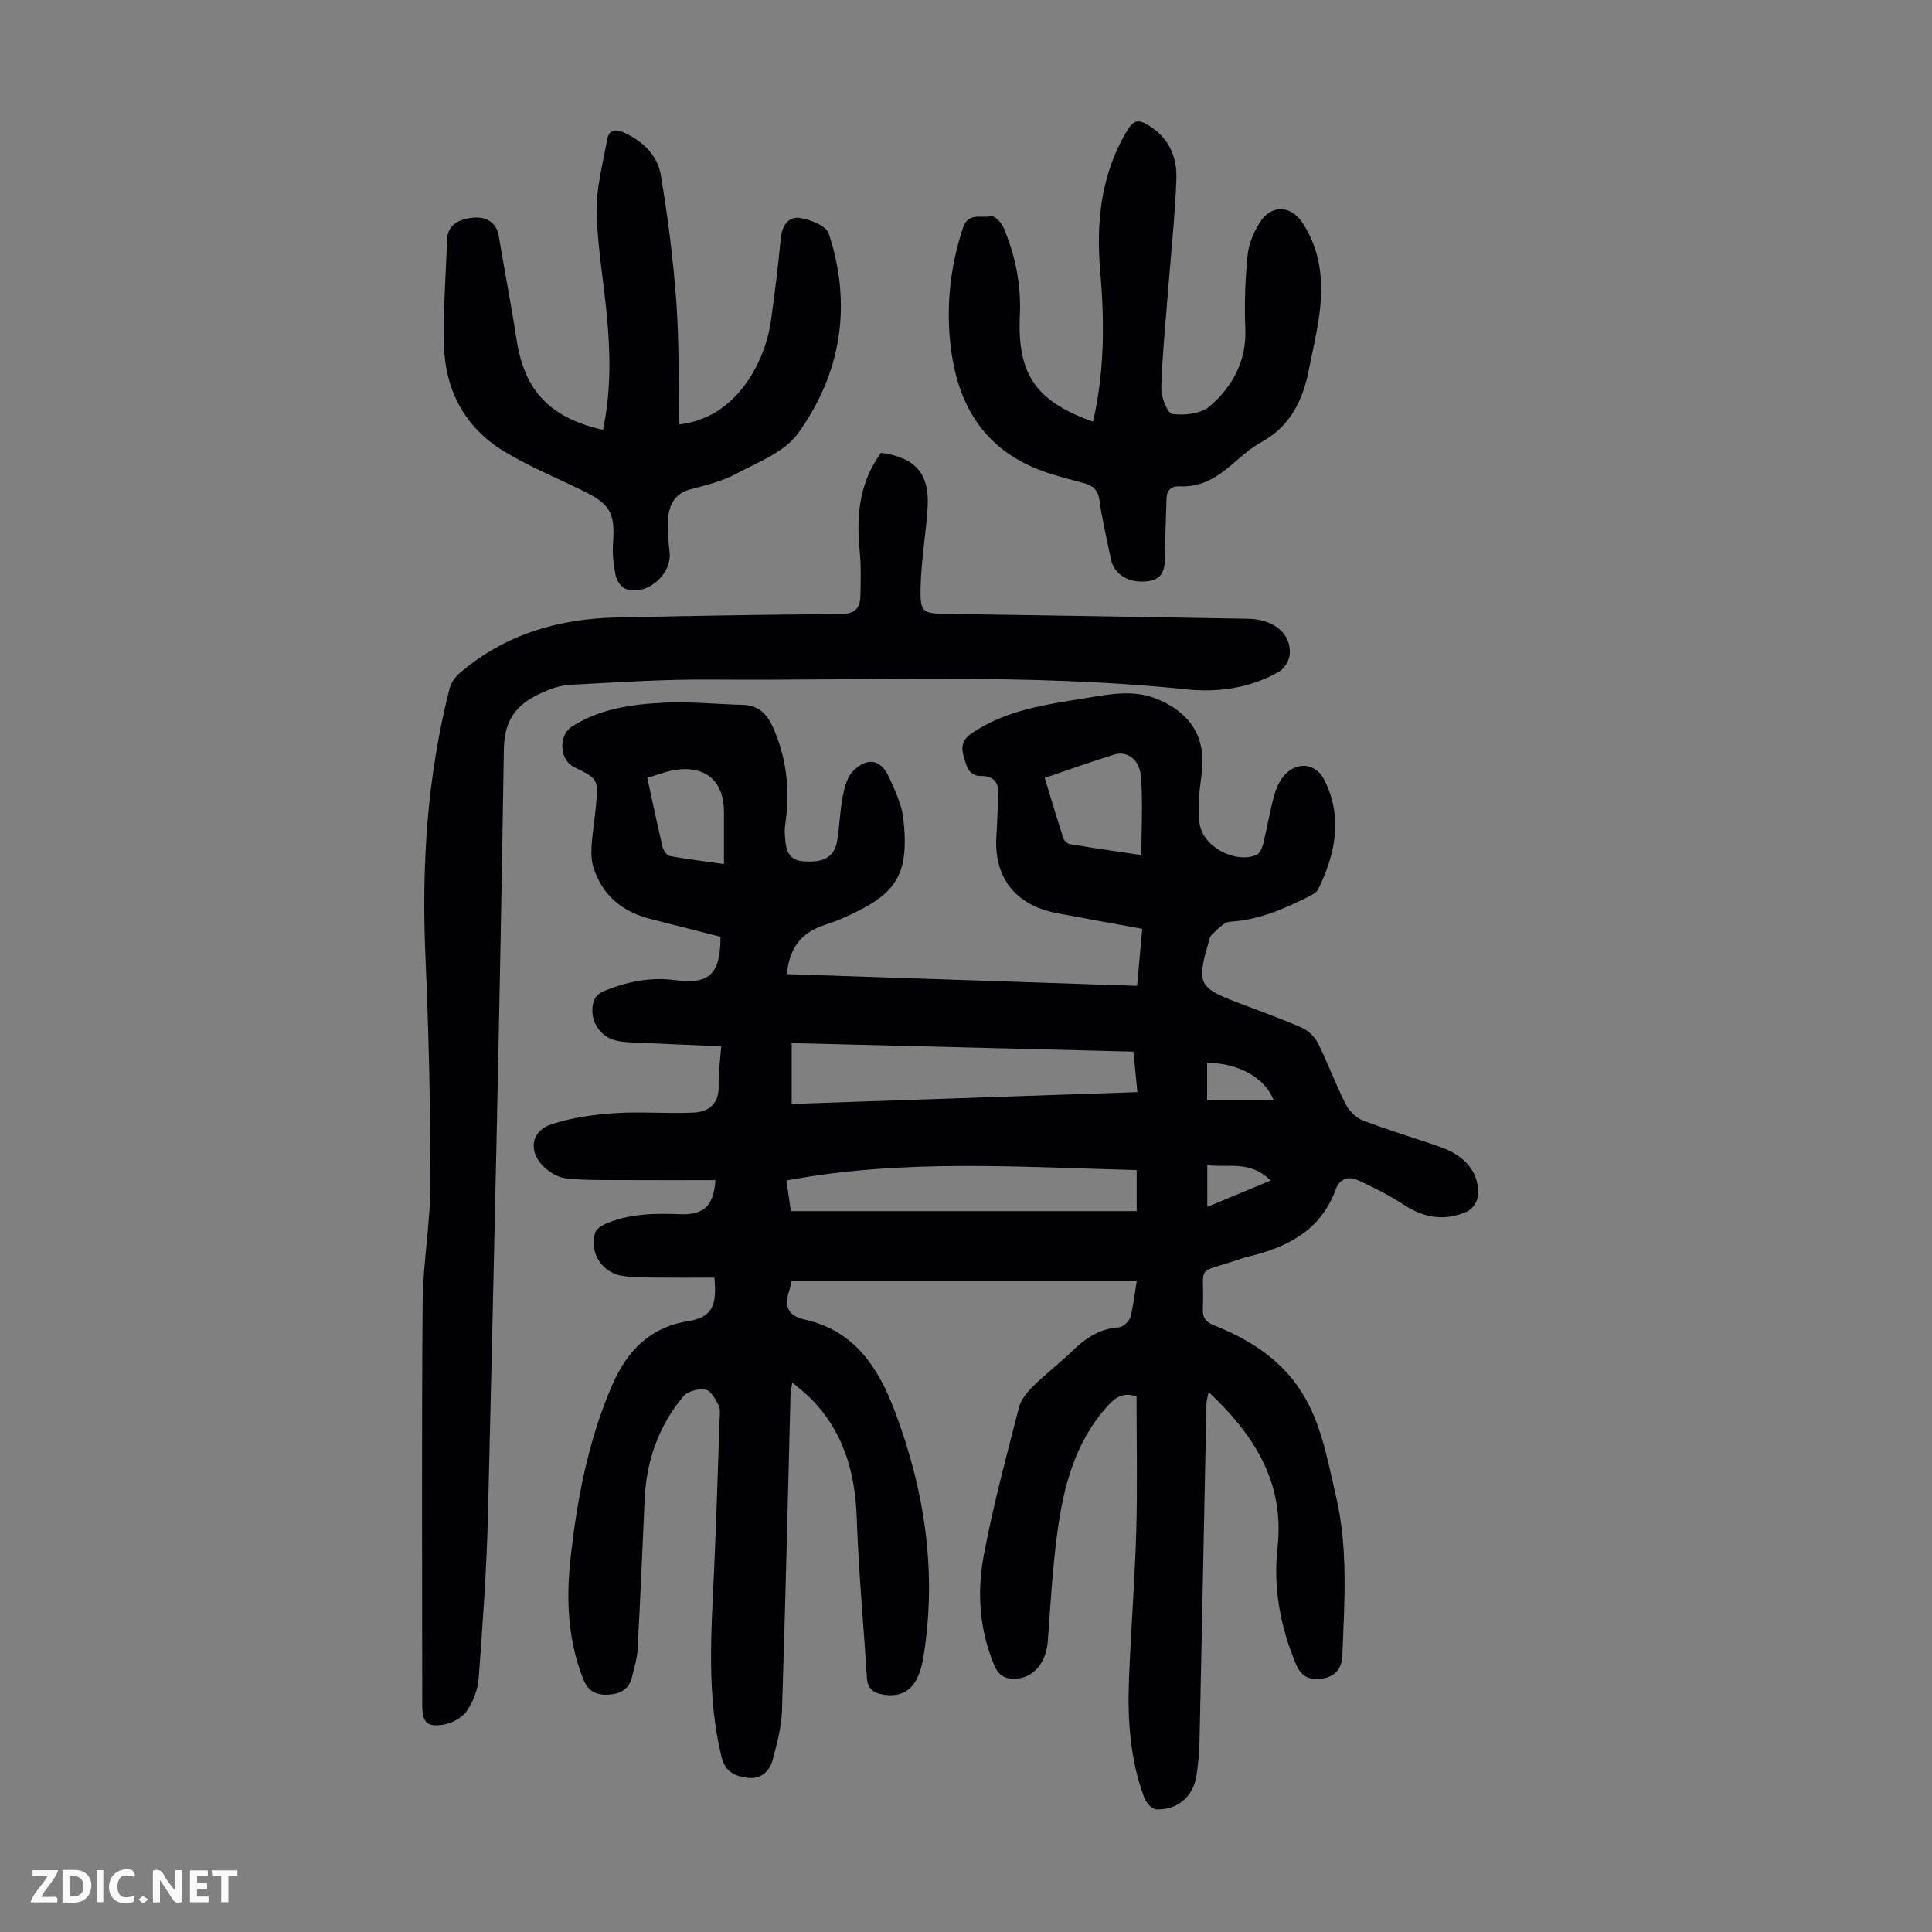 <svg enable-background="new 0 0 400 400" viewBox="0 0 400 400" xmlns="http://www.w3.org/2000/svg"><rect x="0" y="0" width="400" height="400" fill="#808080" stroke="none"/><g fill="#fbfafa"><path d="m37.59 393.81c-.92.31-1.52.05-2-.78-.7-1.2-1.52-2.34-2.47-3.78v4.59c-.55.03-.95.05-1.41.07-.03-.37-.06-.64-.06-.91 0-1.91 0-3.81 0-5.7 1.13-.41 1.77-.03 2.29.91.62 1.11 1.38 2.14 2.31 3.19v-4.2h1.35v6.61z"/><path d="m12.94 393.88v-6.75c1.9.19 3.93-.54 5.37 1.29.8 1.01.78 2.88.03 3.97-1.37 1.97-3.4 1.51-5.4 1.49m1.45-1.22c2.04.12 2.92-.58 2.89-2.21-.03-1.51-.98-2.19-2.89-2z"/><path d="m11.81 393.87h-5.49c.68-2.18 2.47-3.48 3.51-5.45h-3.08v-1.21h5.29c-.71 2.13-2.44 3.48-3.47 5.51.86 0 1.63.04 2.39-.01.79-.05 1.14.21.85 1.16"/><path d="m39.33 393.86v-6.61h3.7v1.07h-2.22v1.52c.68.04 1.34.09 2.07.13v1.07c-.72.05-1.38.09-2.1.14v1.48h2.4v1.19h-3.85z"/><path d="m27.71 388.56c-1.15-.3-2.46-.61-3.1.64-.37.73-.41 1.93-.06 2.67.63 1.35 1.99.93 3.17.68.35.94-.01 1.32-.93 1.46-1.62.25-3.05-.27-3.76-1.48-.73-1.24-.6-3.03.31-4.17.88-1.11 2.71-1.7 4-1.16.32.13.44.74.65 1.12-.1.08-.19.16-.28.24"/><path d="m49.15 387.24v1.07c-.59.02-1.17.05-1.87.08v5.44h-1.48v-5.44h-1.85c-.05-.4-.08-.73-.13-1.15z"/><path d="m20.06 387.21h1.33v6.62h-1.33z"/><path d="m30.68 393.25c-.49.38-.8.79-1.05.76-.32-.05-.6-.45-.9-.7.26-.24.51-.64.8-.67.29-.04.62.3 1.15.61"/></g><path d="m235.36 265.17c-23.94 0-47.62 0-71.46 0-.15.65-.25 1.3-.46 1.91-1.09 3.15-.5 5.32 3.15 6.12 10.27 2.26 15.25 9.92 18.64 18.89 6.24 16.49 8.81 33.48 5.94 51.05-.97 5.95-3.61 8.37-8.03 7.75-2.07-.29-3.51-1.06-3.66-3.5-.68-11.04-1.72-22.07-2.1-33.12-.33-9.7-2.87-18.28-9.98-25.17-.95-.92-2.02-1.73-3.36-2.86-.16 1.08-.35 1.78-.37 2.49-.57 21.82-1.06 43.65-1.77 65.47-.11 3.41-1.04 6.83-1.93 10.15-.66 2.48-2.51 4.09-5.25 3.72-2.59-.35-4.58-1.16-5.37-4.45-3.07-12.75-2.09-25.58-1.51-38.43.47-10.39.78-20.8 1.14-31.19.03-1 .23-2.17-.18-2.98-.65-1.29-1.62-3.11-2.7-3.31-1.45-.26-3.73.32-4.63 1.4-5.09 6.11-7.64 13.3-8 21.27-.46 10.4-.91 20.79-1.47 31.18-.1 1.87-.71 3.72-1.13 5.57-.59 2.59-2.39 3.58-4.89 3.73-2.51.15-4.21-.68-5.21-3.18-3.19-8.04-3.58-16.4-2.67-24.8 1.33-12.37 3.67-24.6 8.63-36.08 2.93-6.78 7.61-11.95 15.56-13.23 4.96-.8 6.21-2.91 5.62-9.05-4.03 0-8.14.03-12.25-.01-2.12-.02-4.26-.03-6.36-.27-4.5-.51-7.36-4.7-6.09-8.99.22-.75 1.22-1.46 2.02-1.81 4.95-2.18 10.18-2.26 15.48-2.05 5.07.2 7.03-1.74 7.42-7.06-6.64 0-13.27.03-19.9-.01-3.67-.02-7.36.05-11-.34-1.54-.16-3.21-1.12-4.4-2.18-3.54-3.16-3.04-7.6 1.34-9.03 4.16-1.36 8.65-2 13.04-2.3 5.44-.37 10.93.14 16.39-.12 3.18-.15 5.31-1.86 5.19-5.58-.08-2.55.31-5.11.53-8.15-5.58-.24-11.01-.44-16.43-.71-1.89-.09-3.84-.06-5.64-.55-3.51-.96-5.48-4.86-4.26-8.26.29-.79 1.21-1.58 2.03-1.91 4.71-1.91 9.55-2.95 14.71-2.27 7.16.95 9.39-1.18 9.45-8.96-4.77-1.22-9.62-2.47-14.47-3.69-5.72-1.44-9.84-4.73-11.76-10.39-.48-1.41-.57-3.03-.48-4.53.16-2.79.63-5.56.9-8.34.55-5.71.53-5.71-4.6-8.25-2.92-1.45-3.19-6.51-.39-8.31 5.76-3.71 12.35-4.63 18.93-4.96 5.45-.28 10.94.3 16.41.44 3.17.08 4.97 1.69 6.26 4.54 2.72 6 3.5 12.2 2.8 18.67-.12 1.11-.37 2.23-.3 3.34.15 2.6.25 5.55 3.69 5.83 3.83.31 6.52-.44 7.16-4.24.51-3.07.56-6.22 1.16-9.26.37-1.85.94-4.05 2.21-5.27 3.04-2.9 5.73-2.28 7.43 1.51 1.23 2.73 2.59 5.6 2.91 8.51 1.35 12.35-1.98 15.92-12.92 20.7-1.53.67-3.17 1.09-4.71 1.75-4.13 1.75-6.06 5.01-6.49 9.67 24.17.81 48.16 1.61 72.5 2.43.36-4.02.7-7.75 1.06-11.81-6.08-1.11-11.88-2.14-17.67-3.24-8.66-1.65-13.12-7.47-12.51-16.11.2-2.79.23-5.59.4-8.39.15-2.49-.95-3.91-3.45-3.89-2.79.02-3.12-2.06-3.7-3.98-.6-1.98-.39-3.49 1.6-4.85 7.11-4.85 15.32-5.95 23.49-7.28 5.17-.84 10.25-1.94 15.46.38 6.66 2.97 9.64 8.01 8.69 15.24-.44 3.4-.9 6.93-.44 10.28.65 4.82 7.23 8.32 11.71 6.6.69-.27 1.24-1.45 1.46-2.31.84-3.36 1.38-6.8 2.31-10.13.43-1.55 1.19-3.21 2.3-4.34 2.72-2.78 6.45-2.1 8.11 1.28 3.81 7.75 2.24 15.24-1.32 22.55-.34.7-1.3 1.18-2.07 1.57-5.12 2.56-10.3 4.79-16.17 5.15-1.32.08-2.64 1.63-3.79 2.7-.51.47-.63 1.41-.84 2.16-2.23 7.81-1.72 8.84 5.72 11.7 4.59 1.76 9.24 3.4 13.74 5.37 1.36.6 2.71 1.93 3.38 3.26 2.04 4.1 3.61 8.43 5.68 12.51.71 1.41 2.14 2.88 3.58 3.43 5.31 2.05 10.8 3.65 16.17 5.56 5.27 1.87 8.06 5.48 7.66 10.14-.1 1.13-1.15 2.67-2.17 3.14-4.51 2.04-8.82 1.46-13.03-1.29-3.06-1.99-6.35-3.67-9.68-5.18-1.9-.86-3.74-.35-4.57 1.96-3.05 8.42-9.92 11.9-17.96 13.85-.65.16-1.3.35-1.93.57-9.51 3.23-7.21.69-7.6 10.27-.08 1.89.6 2.73 2.31 3.41 6.75 2.69 12.85 6.4 17.18 12.41 4.91 6.83 6.19 14.99 8.06 22.92 2.58 10.95 1.74 22.03 1.33 33.09-.1 2.59-1.51 4.28-3.94 4.68-2.37.39-4.42.02-5.63-2.86-3.29-7.82-4.78-15.9-3.85-24.27 1.48-13.4-4.76-23.18-14.27-32.17-.21 1.12-.44 1.81-.45 2.5-.48 23.39-.94 46.78-1.44 70.17-.05 2.23-.29 4.47-.61 6.68-.64 4.37-3.89 7.24-8.33 7.07-.88-.03-2.1-1.36-2.47-2.35-2.95-7.89-3.51-16.15-3.19-24.46.39-10.29 1.22-20.57 1.51-30.86.26-9.26.06-18.54.06-27.8-2.5-.9-4.16-.06-5.89 1.84-6.84 7.5-9.23 16.77-10.52 26.38-.99 7.4-1.42 14.88-1.95 22.33-.31 4.47-2.92 7.71-6.68 7.87-2.11.09-3.51-.61-4.41-2.75-3.09-7.39-3.62-15.13-2.19-22.76 1.93-10.31 4.69-20.47 7.29-30.64.41-1.59 1.64-3.13 2.86-4.33 2.54-2.51 5.41-4.7 7.98-7.18 2.8-2.71 5.74-4.83 9.84-5.08.87-.05 2.13-1.24 2.4-2.14.64-2.4.87-4.86 1.32-7.51zm-71.45-36.61c23.99-.82 47.63-1.63 71.57-2.45-.29-3.03-.54-5.62-.81-8.38-23.73-.59-47.15-1.18-70.76-1.77zm71.43 13.69c-24.33-.61-48.4-2.37-72.52 2.16.32 2.2.63 4.38.92 6.34h71.6c0-3.06 0-5.59 0-8.5zm-19.05-81.2c1.34 4.38 2.55 8.44 3.85 12.46.17.52.81 1.16 1.31 1.25 4.92.82 9.85 1.53 14.86 2.28 0-5.81.35-11.17-.12-16.45-.31-3.47-2.94-5.16-5.48-4.37-4.68 1.45-9.3 3.1-14.42 4.83zm-82.28 0c1.09 4.98 2.07 9.67 3.18 14.33.17.72.89 1.74 1.5 1.85 3.47.65 6.98 1.06 11.2 1.66 0-3.87 0-7.31 0-10.76 0-6.46-3.87-9.77-10.32-8.69-1.83.31-3.59 1.03-5.56 1.61zm115.91 66.65h13.73c-1.79-4.6-7.26-7.62-13.73-7.65zm.04 22.17c4.34-1.81 8.42-3.5 13.1-5.45-4.19-4.24-8.74-2.62-13.1-3.19z" fill="#010105"/><path d="m182.41 93.75c7.15.97 10.11 4.36 9.64 11.44-.36 5.45-1.33 10.88-1.45 16.33-.12 5.42.35 5.51 5.73 5.58 20.7.31 41.39.64 62.09 1.01 5.31.1 8.92 3.1 8.61 7.32-.09 1.28-1.09 2.98-2.18 3.61-5.92 3.41-12.62 4.37-19.16 3.69-32.83-3.41-65.74-1.76-98.61-2.03-9.72-.08-19.44.58-29.16 1.09-1.95.1-3.96.83-5.77 1.65-4.95 2.24-7.73 5.29-7.83 11.65-.81 52.83-2.03 105.66-3.29 158.48-.27 11.29-1.09 22.58-1.92 33.85-.17 2.35-1.12 4.89-2.46 6.82-.99 1.43-3.11 2.57-4.89 2.84-3.44.54-4.34-.54-4.34-4.01-.01-27.77-.14-55.54.08-83.31.07-8.37 1.63-16.74 1.63-25.11 0-15.65-.39-31.32-1.06-46.96-.8-18.68.38-37.13 5.05-55.27.3-1.17 1.22-2.35 2.16-3.16 9.28-7.89 20.26-11.15 32.23-11.41 15.44-.34 30.88-.62 46.32-.7 2.89-.01 4.23-.94 4.3-3.64.08-3.12.17-6.27-.14-9.37-.87-8.57.41-14.88 4.42-20.39z" fill="#010105"/><path d="m124.85 88.99c1.67-7.97 1.53-15.75.81-23.54-.68-7.23-1.99-14.44-2.13-21.68-.09-4.93 1.3-9.9 2.16-14.83.35-2 1.62-2.34 3.47-1.51 3.92 1.78 6.96 4.7 7.65 8.79 1.47 8.67 2.57 17.43 3.21 26.2.61 8.44.45 16.93.63 25.44 11.65-1.23 17.77-12.76 18.98-21.54.77-5.65 1.49-11.32 2.02-16.99.24-2.55 1.58-4.5 3.77-4.23 2.22.28 5.62 1.61 6.16 3.26 4.88 14.77 2.61 28.93-6.38 41.4-2.77 3.84-8.22 5.9-12.7 8.29-2.91 1.55-6.25 2.41-9.49 3.24-3.48.9-4.53 3.42-4.73 6.46-.14 2.21.15 4.46.36 6.68.43 4.58-4.81 9.05-9.09 7.5-.93-.34-1.86-1.72-2.08-2.77-.45-2.15-.7-4.41-.55-6.59.44-6.4-.51-8.18-6.32-11.01-5.42-2.64-11.04-4.96-16.18-8.07-8.15-4.93-12.27-12.64-12.5-22.08-.18-7.26.39-14.54.65-21.81.12-3.39 2.93-4.28 5.32-4.53 2.38-.25 4.86.66 5.38 3.83 1.19 7.17 2.59 14.3 3.69 21.48 1.62 10.47 6.85 16.14 17.89 18.61z" fill="#010105"/><path d="m226.3 87.3c2.43-10.55 2.37-20.92 1.48-31.31-.84-9.91.14-19.45 5.16-28.26 1.79-3.13 2.72-3.31 5.72-1.2 3.63 2.56 5.05 6.4 4.9 10.53-.26 7.26-1.05 14.49-1.61 21.74-.55 7.14-1.29 14.26-1.52 21.41-.06 1.91 1.25 5.36 2.28 5.5 2.51.34 5.94-.03 7.73-1.57 4.76-4.12 7.68-9.42 7.39-16.19-.22-5.02-.02-10.09.47-15.09.23-2.34 1.25-4.78 2.52-6.79 2.42-3.8 6.42-3.63 8.86.09 3.99 6.08 4.39 12.8 3.37 19.72-.52 3.54-1.35 7.02-2.03 10.54-1.24 6.37-3.82 11.79-9.85 15.11-2.13 1.17-4.02 2.84-5.88 4.46-3.19 2.78-6.58 4.94-11.03 4.7-1.79-.09-2.7.8-2.75 2.57-.11 3.79-.26 7.58-.3 11.37-.02 2.71-.09 5.31-3.63 5.72-3.85.45-6.92-1.4-7.57-4.55-.82-4.06-1.81-8.09-2.37-12.18-.32-2.33-1.44-3.12-3.53-3.68-3.87-1.03-7.85-2-11.43-3.74-10.53-5.11-14.88-14.46-15.97-25.49-.79-7.96.12-15.83 2.65-23.52 1.1-3.35 3.83-1.94 5.83-2.44.64-.16 2.1 1.26 2.52 2.24 2.5 5.82 3.74 11.93 3.44 18.3-.55 12.16 3.24 17.8 15.15 22.01z" fill="#010105"/></svg>